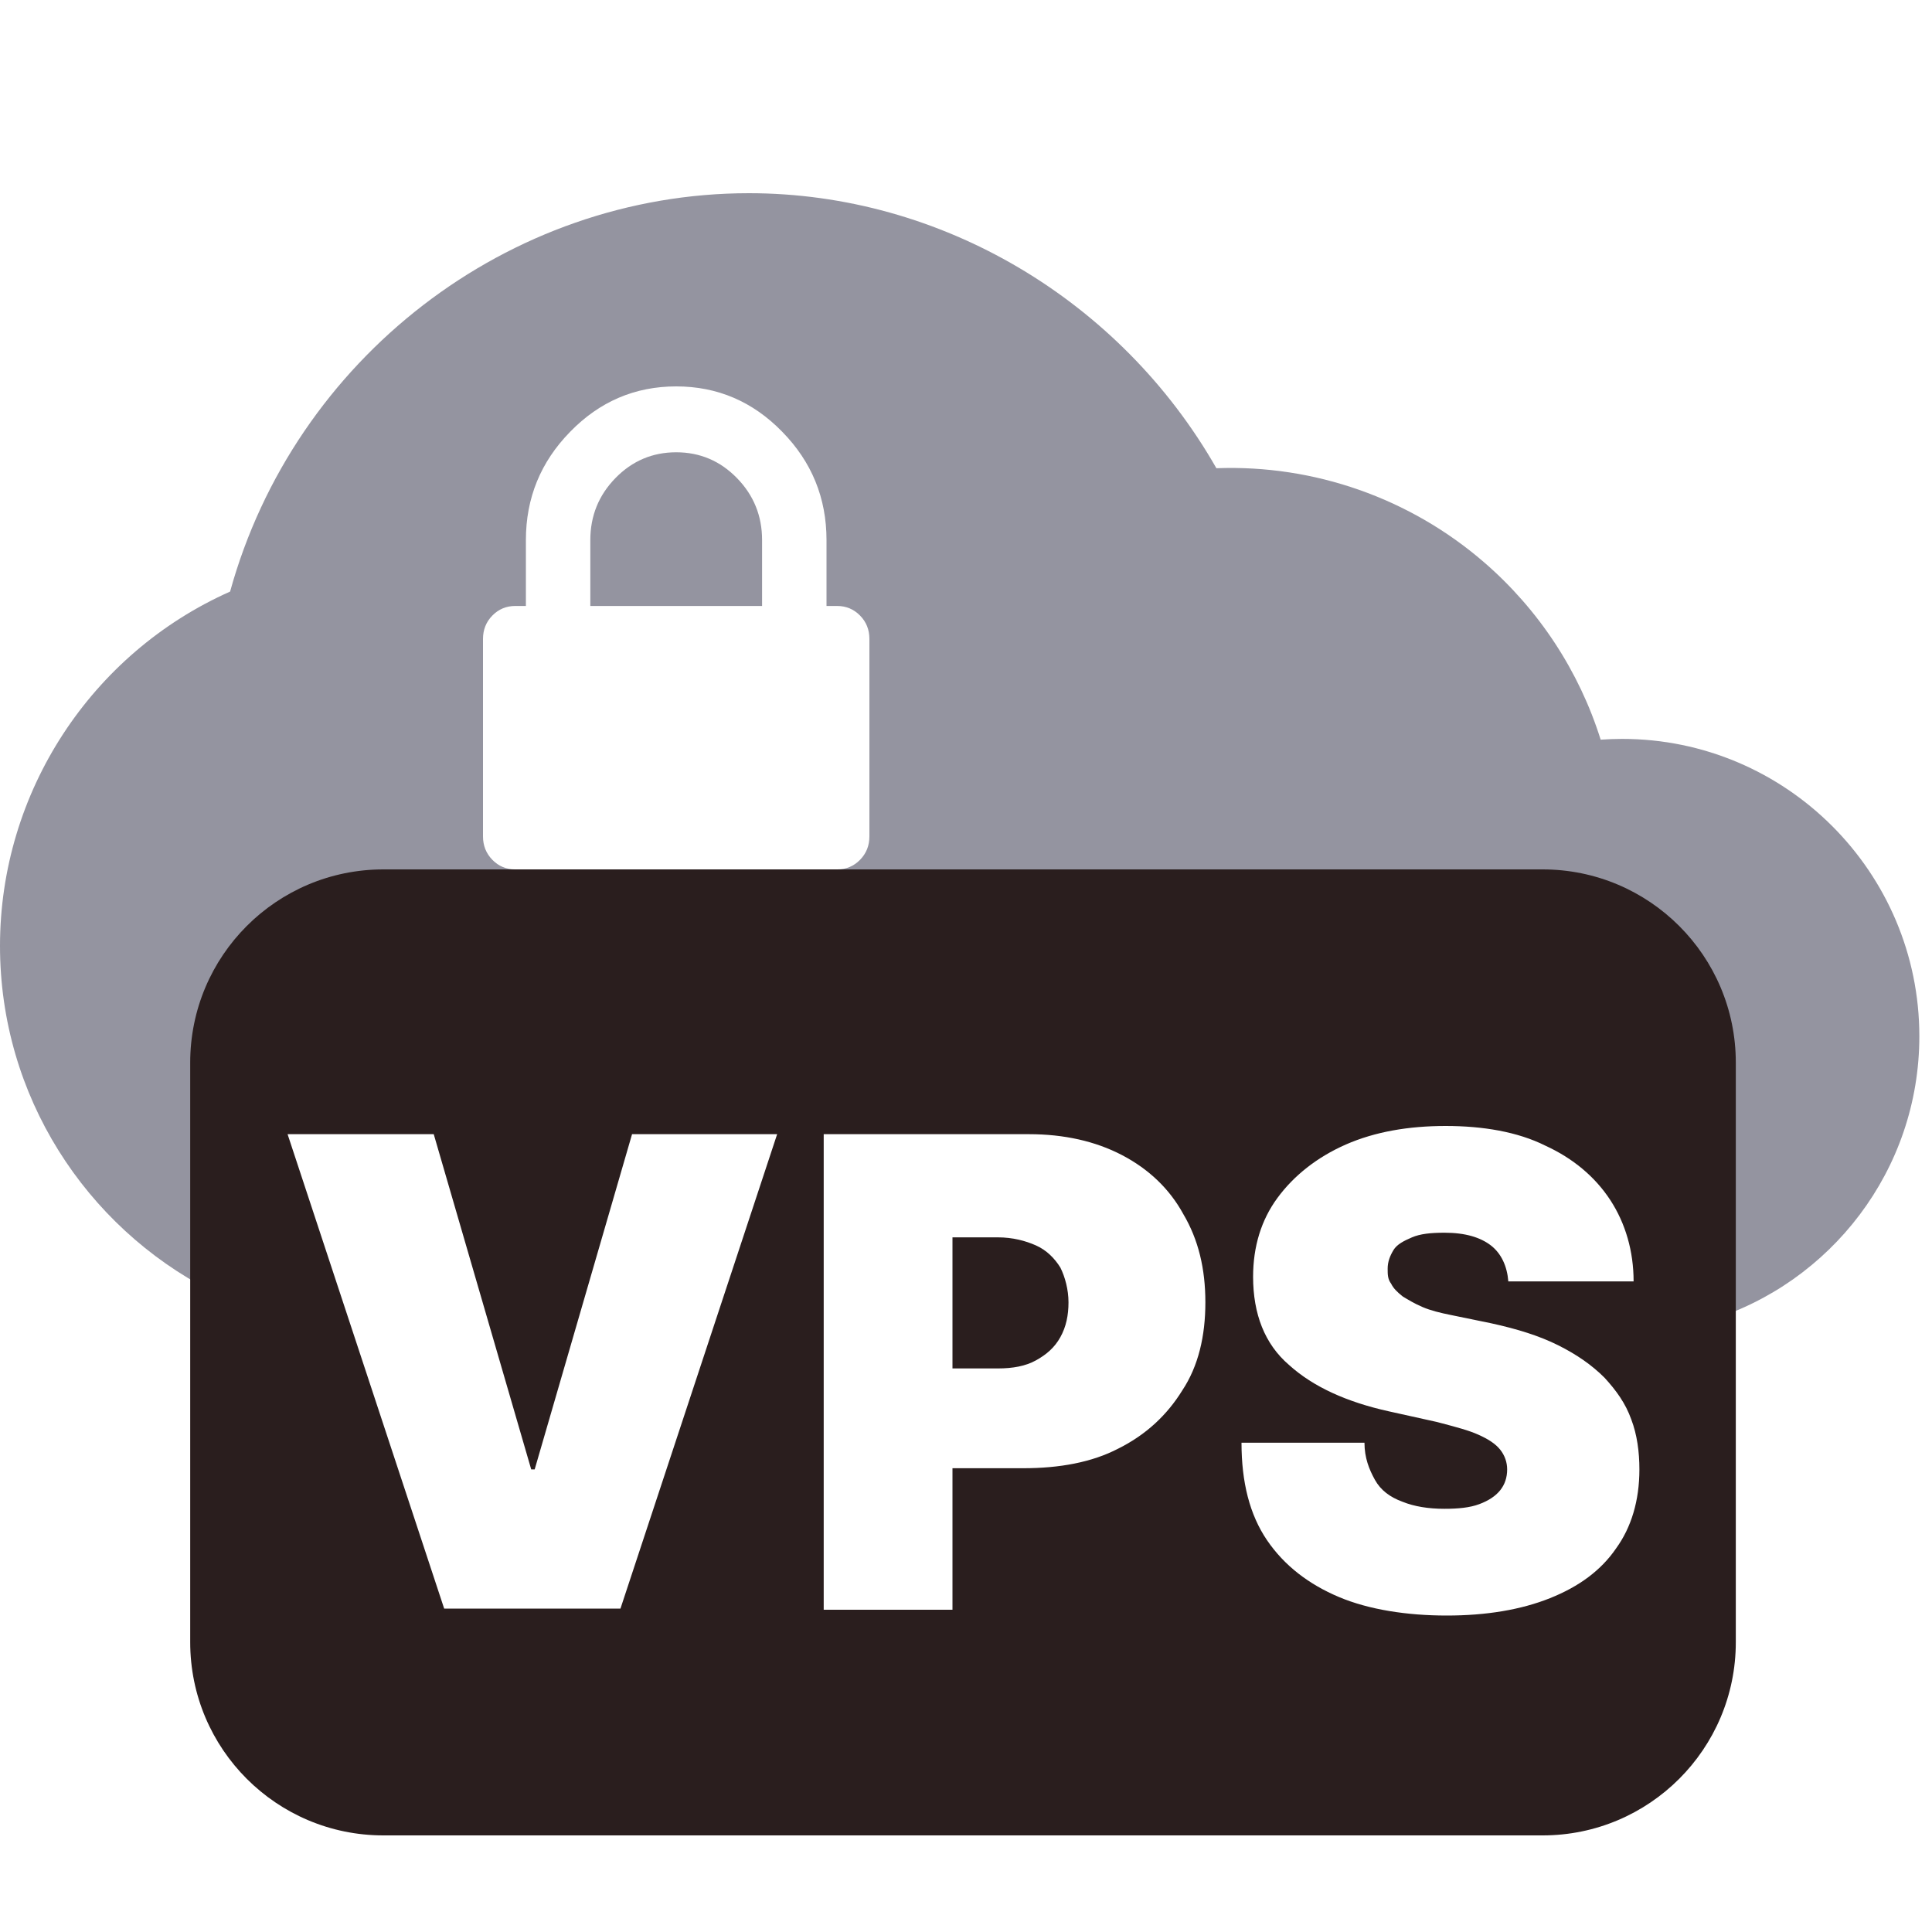 <svg width="20" height="20" viewBox="0 0 20 20" fill="none" xmlns="http://www.w3.org/2000/svg">
<path fill-rule="evenodd" clip-rule="evenodd" d="M16.57 7.657C16.643 7.652 16.718 7.649 16.792 7.649C18.489 7.649 19.869 9.03 19.869 10.727C19.869 12.113 18.949 13.287 17.688 13.671V11.896C17.688 10.929 16.901 10.143 15.935 10.143H3.935C2.968 10.143 2.182 10.929 2.182 11.896V13.362C0.887 12.695 0 11.345 0 9.792C0 8.199 0.945 6.763 2.382 6.124C3.046 3.716 5.256 2 7.753 2C9.741 2 11.598 3.105 12.592 4.847C13.605 4.809 14.596 5.158 15.361 5.819C15.93 6.31 16.348 6.949 16.57 7.657ZM8.667 6.273C8.759 6.273 8.838 6.306 8.903 6.372C8.968 6.438 9 6.519 9 6.614V8.659C9 8.754 8.968 8.834 8.903 8.901C8.838 8.967 8.759 9 8.667 9H5.333C5.241 9 5.162 8.967 5.097 8.901C5.032 8.834 5 8.754 5 8.659V6.614C5 6.519 5.032 6.438 5.097 6.372C5.162 6.306 5.241 6.273 5.333 6.273H5.444V5.591C5.444 5.155 5.597 4.781 5.903 4.469C6.208 4.156 6.574 4 7 4C7.426 4 7.792 4.156 8.097 4.469C8.403 4.781 8.556 5.155 8.556 5.591V6.273H8.667ZM6.111 5.591V6.273H7.889V5.591C7.889 5.34 7.802 5.126 7.628 4.948C7.455 4.771 7.245 4.682 7 4.682C6.755 4.682 6.545 4.771 6.372 4.948C6.198 5.126 6.111 5.34 6.111 5.591Z" fill="#9494A0"/>
<path fill-rule="evenodd" clip-rule="evenodd" d="M3.969 9C2.864 9 1.969 9.895 1.969 11V17C1.969 18.105 2.864 19 3.969 19H15.969C17.073 19 17.969 18.105 17.969 17V11C17.969 9.895 17.073 9 15.969 9H3.969ZM5.499 15.211L4.49 11.741H4.478H2.977L4.598 16.652H6.423L8.045 11.741H6.543L5.535 15.211H5.499ZM8.527 16.652V11.741H10.653C11.013 11.741 11.338 11.813 11.614 11.957C11.89 12.101 12.106 12.305 12.25 12.569C12.406 12.833 12.478 13.134 12.478 13.482C12.478 13.83 12.406 14.142 12.238 14.395C12.082 14.647 11.866 14.851 11.578 14.995C11.302 15.139 10.965 15.199 10.593 15.199H9.86V16.664H8.527V16.652ZM10.329 14.166H9.86V12.809H10.329C10.485 12.809 10.617 12.845 10.725 12.893C10.833 12.941 10.917 13.025 10.977 13.122C11.025 13.218 11.061 13.35 11.061 13.482C11.061 13.614 11.037 13.734 10.977 13.842C10.917 13.95 10.833 14.022 10.725 14.082C10.617 14.142 10.485 14.166 10.329 14.166ZM15.434 12.893C15.542 12.977 15.602 13.109 15.614 13.265H15.638H16.911C16.911 12.953 16.827 12.665 16.671 12.425C16.514 12.184 16.286 11.992 15.998 11.86C15.71 11.716 15.35 11.656 14.965 11.656C14.581 11.656 14.233 11.716 13.932 11.848C13.632 11.98 13.392 12.172 13.224 12.401C13.056 12.629 12.972 12.905 12.972 13.217C12.972 13.602 13.092 13.914 13.344 14.13C13.596 14.358 13.944 14.514 14.377 14.61L14.869 14.719C14.887 14.723 14.906 14.728 14.923 14.733C15.078 14.774 15.204 14.807 15.302 14.851C15.41 14.899 15.482 14.947 15.53 15.007C15.578 15.067 15.602 15.139 15.602 15.211C15.602 15.295 15.578 15.367 15.53 15.427C15.482 15.487 15.41 15.535 15.313 15.571C15.217 15.607 15.097 15.619 14.953 15.619C14.785 15.619 14.641 15.595 14.521 15.547C14.389 15.499 14.293 15.427 14.233 15.319C14.173 15.211 14.125 15.091 14.125 14.935H12.852C12.852 15.343 12.936 15.679 13.116 15.944C13.296 16.208 13.548 16.4 13.86 16.532C14.173 16.664 14.569 16.724 14.977 16.724C15.386 16.724 15.746 16.664 16.046 16.544C16.346 16.424 16.575 16.256 16.731 16.027C16.887 15.811 16.971 15.535 16.971 15.211C16.971 15.031 16.947 14.851 16.887 14.694C16.827 14.526 16.731 14.394 16.61 14.262C16.478 14.13 16.322 14.022 16.13 13.926C15.938 13.83 15.71 13.758 15.434 13.698L15.025 13.614C14.905 13.59 14.809 13.566 14.725 13.53C14.641 13.494 14.581 13.457 14.521 13.421C14.461 13.373 14.425 13.337 14.401 13.289C14.365 13.241 14.365 13.193 14.365 13.133C14.365 13.061 14.389 13.001 14.425 12.941C14.461 12.881 14.533 12.845 14.617 12.809C14.701 12.773 14.809 12.761 14.953 12.761C15.169 12.761 15.325 12.809 15.434 12.893Z" fill="#2A1E1E"/>
</svg>
